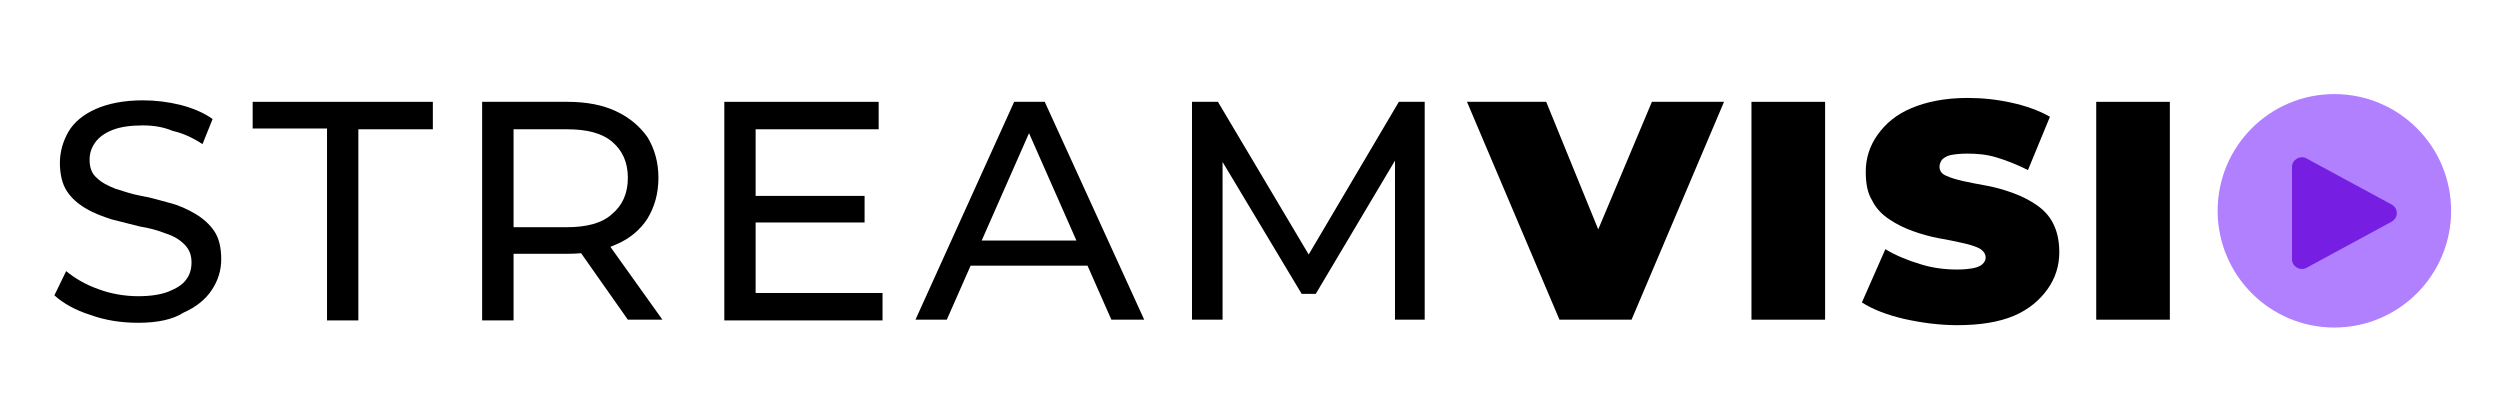 <?xml version="1.0" encoding="UTF-8"?>
<svg xmlns="http://www.w3.org/2000/svg" xmlns:xlink="http://www.w3.org/1999/xlink" width="295px" height="49px" viewBox="0 0 78 13" version="1.1">
<defs>
<clipPath id="clip1">
  <rect x="0" y="0" width="78" height="13"/>
</clipPath>
<g id="surface5" clip-path="url(#clip1)">
<path style=" stroke:none;fill-rule:nonzero;fill:rgb(69.412%,50.196%,100%);fill-opacity:1;" d="M 76.602 6.598 C 76.602 8.617 74.965 10.254 72.945 10.254 C 70.93 10.254 69.293 8.617 69.293 6.598 C 69.293 4.578 70.93 2.945 72.945 2.945 C 74.965 2.945 76.602 4.578 76.602 6.598 Z M 76.602 6.598 "/>
</g>
</defs>
<g id="surface1">
<use xlink:href="#surface5"/>
<path style=" stroke:none;fill-rule:nonzero;fill:rgb(46.275%,12.157%,89.02%);fill-opacity:1;" d="M 72.062 4.953 C 71.867 4.855 71.621 5.004 71.621 5.223 L 71.621 8.117 C 71.621 8.34 71.867 8.488 72.062 8.391 L 74.738 6.941 C 74.957 6.82 74.957 6.523 74.738 6.402 Z M 72.062 4.953 "/>
<path style=" stroke:none;fill-rule:nonzero;fill:rgb(0%,0%,0%);fill-opacity:1;" d="M 4.195 10.105 C 3.68 10.105 3.164 10.031 2.699 9.859 C 2.23 9.715 1.84 9.492 1.57 9.246 L 1.938 8.488 C 2.207 8.707 2.527 8.902 2.945 9.051 C 3.336 9.199 3.777 9.273 4.195 9.273 C 4.586 9.273 4.906 9.223 5.152 9.125 C 5.395 9.027 5.594 8.902 5.691 8.758 C 5.812 8.609 5.863 8.414 5.863 8.219 C 5.863 7.973 5.789 7.801 5.641 7.652 C 5.496 7.504 5.297 7.383 5.055 7.309 C 4.809 7.211 4.539 7.137 4.242 7.09 C 3.949 7.016 3.656 6.941 3.359 6.867 C 3.066 6.77 2.797 6.672 2.551 6.523 C 2.305 6.379 2.109 6.207 1.961 5.984 C 1.816 5.766 1.742 5.445 1.742 5.102 C 1.742 4.758 1.84 4.414 2.012 4.121 C 2.184 3.828 2.477 3.582 2.871 3.41 C 3.262 3.238 3.754 3.141 4.34 3.141 C 4.734 3.141 5.125 3.188 5.52 3.285 C 5.91 3.387 6.254 3.531 6.523 3.727 L 6.207 4.512 C 5.91 4.316 5.594 4.168 5.273 4.098 C 4.98 3.973 4.66 3.926 4.34 3.926 C 3.949 3.926 3.629 3.973 3.387 4.07 C 3.141 4.168 2.969 4.293 2.844 4.465 C 2.723 4.637 2.672 4.809 2.672 5.004 C 2.672 5.25 2.746 5.445 2.895 5.566 C 3.043 5.715 3.238 5.812 3.484 5.91 C 3.727 5.984 4 6.082 4.293 6.133 C 4.586 6.18 4.883 6.277 5.176 6.352 C 5.469 6.426 5.738 6.551 5.984 6.695 C 6.23 6.844 6.426 7.016 6.574 7.234 C 6.723 7.457 6.793 7.75 6.793 8.117 C 6.793 8.461 6.695 8.781 6.5 9.074 C 6.305 9.371 6.008 9.613 5.617 9.785 C 5.273 10.008 4.781 10.105 4.195 10.105 Z M 4.195 10.105 "/>
<path style=" stroke:none;fill-rule:nonzero;fill:rgb(0%,0%,0%);fill-opacity:1;" d="M 10.105 10.008 L 10.105 4.023 L 7.777 4.023 L 7.777 3.188 L 13.418 3.188 L 13.418 4.047 L 11.086 4.047 L 11.086 10.031 L 10.105 10.031 Z M 10.105 10.008 "/>
<path style=" stroke:none;fill-rule:nonzero;fill:rgb(0%,0%,0%);fill-opacity:1;" d="M 14.961 10.008 L 14.961 3.188 L 17.637 3.188 C 18.223 3.188 18.738 3.285 19.156 3.484 C 19.574 3.68 19.891 3.949 20.137 4.293 C 20.359 4.66 20.48 5.078 20.48 5.566 C 20.48 6.059 20.359 6.477 20.137 6.844 C 19.918 7.188 19.574 7.48 19.156 7.652 C 18.738 7.848 18.223 7.945 17.637 7.945 L 15.5 7.945 L 15.945 7.504 L 15.945 10.031 L 14.961 10.031 Z M 15.945 7.578 L 15.5 7.113 L 17.609 7.113 C 18.223 7.113 18.715 6.992 19.035 6.695 C 19.352 6.426 19.523 6.059 19.523 5.566 C 19.523 5.078 19.352 4.711 19.035 4.441 C 18.715 4.168 18.25 4.047 17.609 4.047 L 15.5 4.047 L 15.945 3.555 Z M 19.523 10.008 L 17.781 7.531 L 18.836 7.531 L 20.605 10.008 Z M 19.523 10.008 "/>
<path style=" stroke:none;fill-rule:nonzero;fill:rgb(0%,0%,0%);fill-opacity:1;" d="M 23.523 9.172 L 27.496 9.172 L 27.496 10.031 L 22.543 10.031 L 22.543 3.188 L 27.375 3.188 L 27.375 4.047 L 23.523 4.047 Z M 23.426 6.133 L 26.934 6.133 L 26.934 6.965 L 23.426 6.965 Z M 23.426 6.133 "/>
<path style=" stroke:none;fill-rule:nonzero;fill:rgb(0%,0%,0%);fill-opacity:1;" d="M 28.527 10.008 L 31.617 3.188 L 32.574 3.188 L 35.688 10.008 L 34.66 10.008 L 31.887 3.727 L 32.277 3.727 L 29.508 10.008 Z M 29.852 8.316 L 30.121 7.531 L 33.973 7.531 L 34.266 8.316 Z M 29.852 8.316 "/>
<path style=" stroke:none;fill-rule:nonzero;fill:rgb(0%,0%,0%);fill-opacity:1;" d="M 37.184 10.008 L 37.184 3.188 L 37.996 3.188 L 41.059 8.34 L 40.617 8.34 L 43.66 3.188 L 44.469 3.188 L 44.469 10.008 L 43.539 10.008 L 43.539 4.66 L 43.758 4.66 L 41.059 9.199 L 40.617 9.199 L 37.895 4.66 L 38.141 4.66 L 38.141 10.008 Z M 37.184 10.008 "/>
<path style=" stroke:none;fill-rule:nonzero;fill:rgb(0%,0%,0%);fill-opacity:1;" d="M 48.688 10.008 L 45.793 3.188 L 48.273 3.188 L 50.625 8.953 L 49.156 8.953 L 51.582 3.188 L 53.84 3.188 L 50.945 10.008 Z M 48.688 10.008 "/>
<path style=" stroke:none;fill-rule:nonzero;fill:rgb(0%,0%,0%);fill-opacity:1;" d="M 54.699 10.008 L 54.699 3.188 L 57.004 3.188 L 57.004 10.008 Z M 54.699 10.008 "/>
<path style=" stroke:none;fill-rule:nonzero;fill:rgb(0%,0%,0%);fill-opacity:1;" d="M 61.148 10.18 C 60.586 10.18 60.02 10.105 59.48 9.984 C 58.941 9.859 58.5 9.688 58.156 9.469 L 58.891 7.801 C 59.211 7.996 59.578 8.145 59.973 8.266 C 60.363 8.391 60.758 8.438 61.148 8.438 C 61.371 8.438 61.543 8.414 61.664 8.391 C 61.785 8.363 61.887 8.316 61.934 8.266 C 61.984 8.219 62.031 8.145 62.031 8.07 C 62.031 7.945 61.957 7.848 61.836 7.777 C 61.688 7.703 61.516 7.652 61.297 7.605 C 61.074 7.555 60.832 7.504 60.559 7.457 C 60.289 7.406 60.02 7.332 59.75 7.234 C 59.48 7.137 59.234 7.016 59.016 6.867 C 58.793 6.723 58.598 6.523 58.477 6.277 C 58.328 6.035 58.277 5.738 58.277 5.371 C 58.277 4.953 58.402 4.562 58.648 4.219 C 58.891 3.875 59.234 3.582 59.703 3.387 C 60.168 3.188 60.758 3.066 61.469 3.066 C 61.934 3.066 62.375 3.113 62.84 3.215 C 63.281 3.312 63.699 3.457 64.043 3.656 L 63.355 5.324 C 63.012 5.152 62.695 5.027 62.375 4.93 C 62.055 4.832 61.762 4.809 61.445 4.809 C 61.223 4.809 61.051 4.832 60.93 4.855 C 60.805 4.883 60.707 4.953 60.66 5.004 C 60.609 5.078 60.586 5.152 60.586 5.223 C 60.586 5.348 60.66 5.445 60.781 5.496 C 60.93 5.566 61.102 5.617 61.32 5.668 C 61.543 5.715 61.785 5.766 62.055 5.812 C 62.328 5.863 62.598 5.938 62.867 6.035 C 63.137 6.133 63.383 6.254 63.602 6.402 C 63.824 6.551 64.02 6.746 64.141 6.992 C 64.266 7.234 64.336 7.531 64.336 7.898 C 64.336 8.316 64.215 8.707 63.969 9.051 C 63.723 9.395 63.383 9.688 62.914 9.887 C 62.449 10.082 61.859 10.18 61.148 10.18 Z M 61.148 10.18 "/>
<path style=" stroke:none;fill-rule:nonzero;fill:rgb(0%,0%,0%);fill-opacity:1;" d="M 65.492 10.008 L 65.492 3.188 L 67.797 3.188 L 67.797 10.008 Z M 65.492 10.008 "/>
</g>
</svg>
